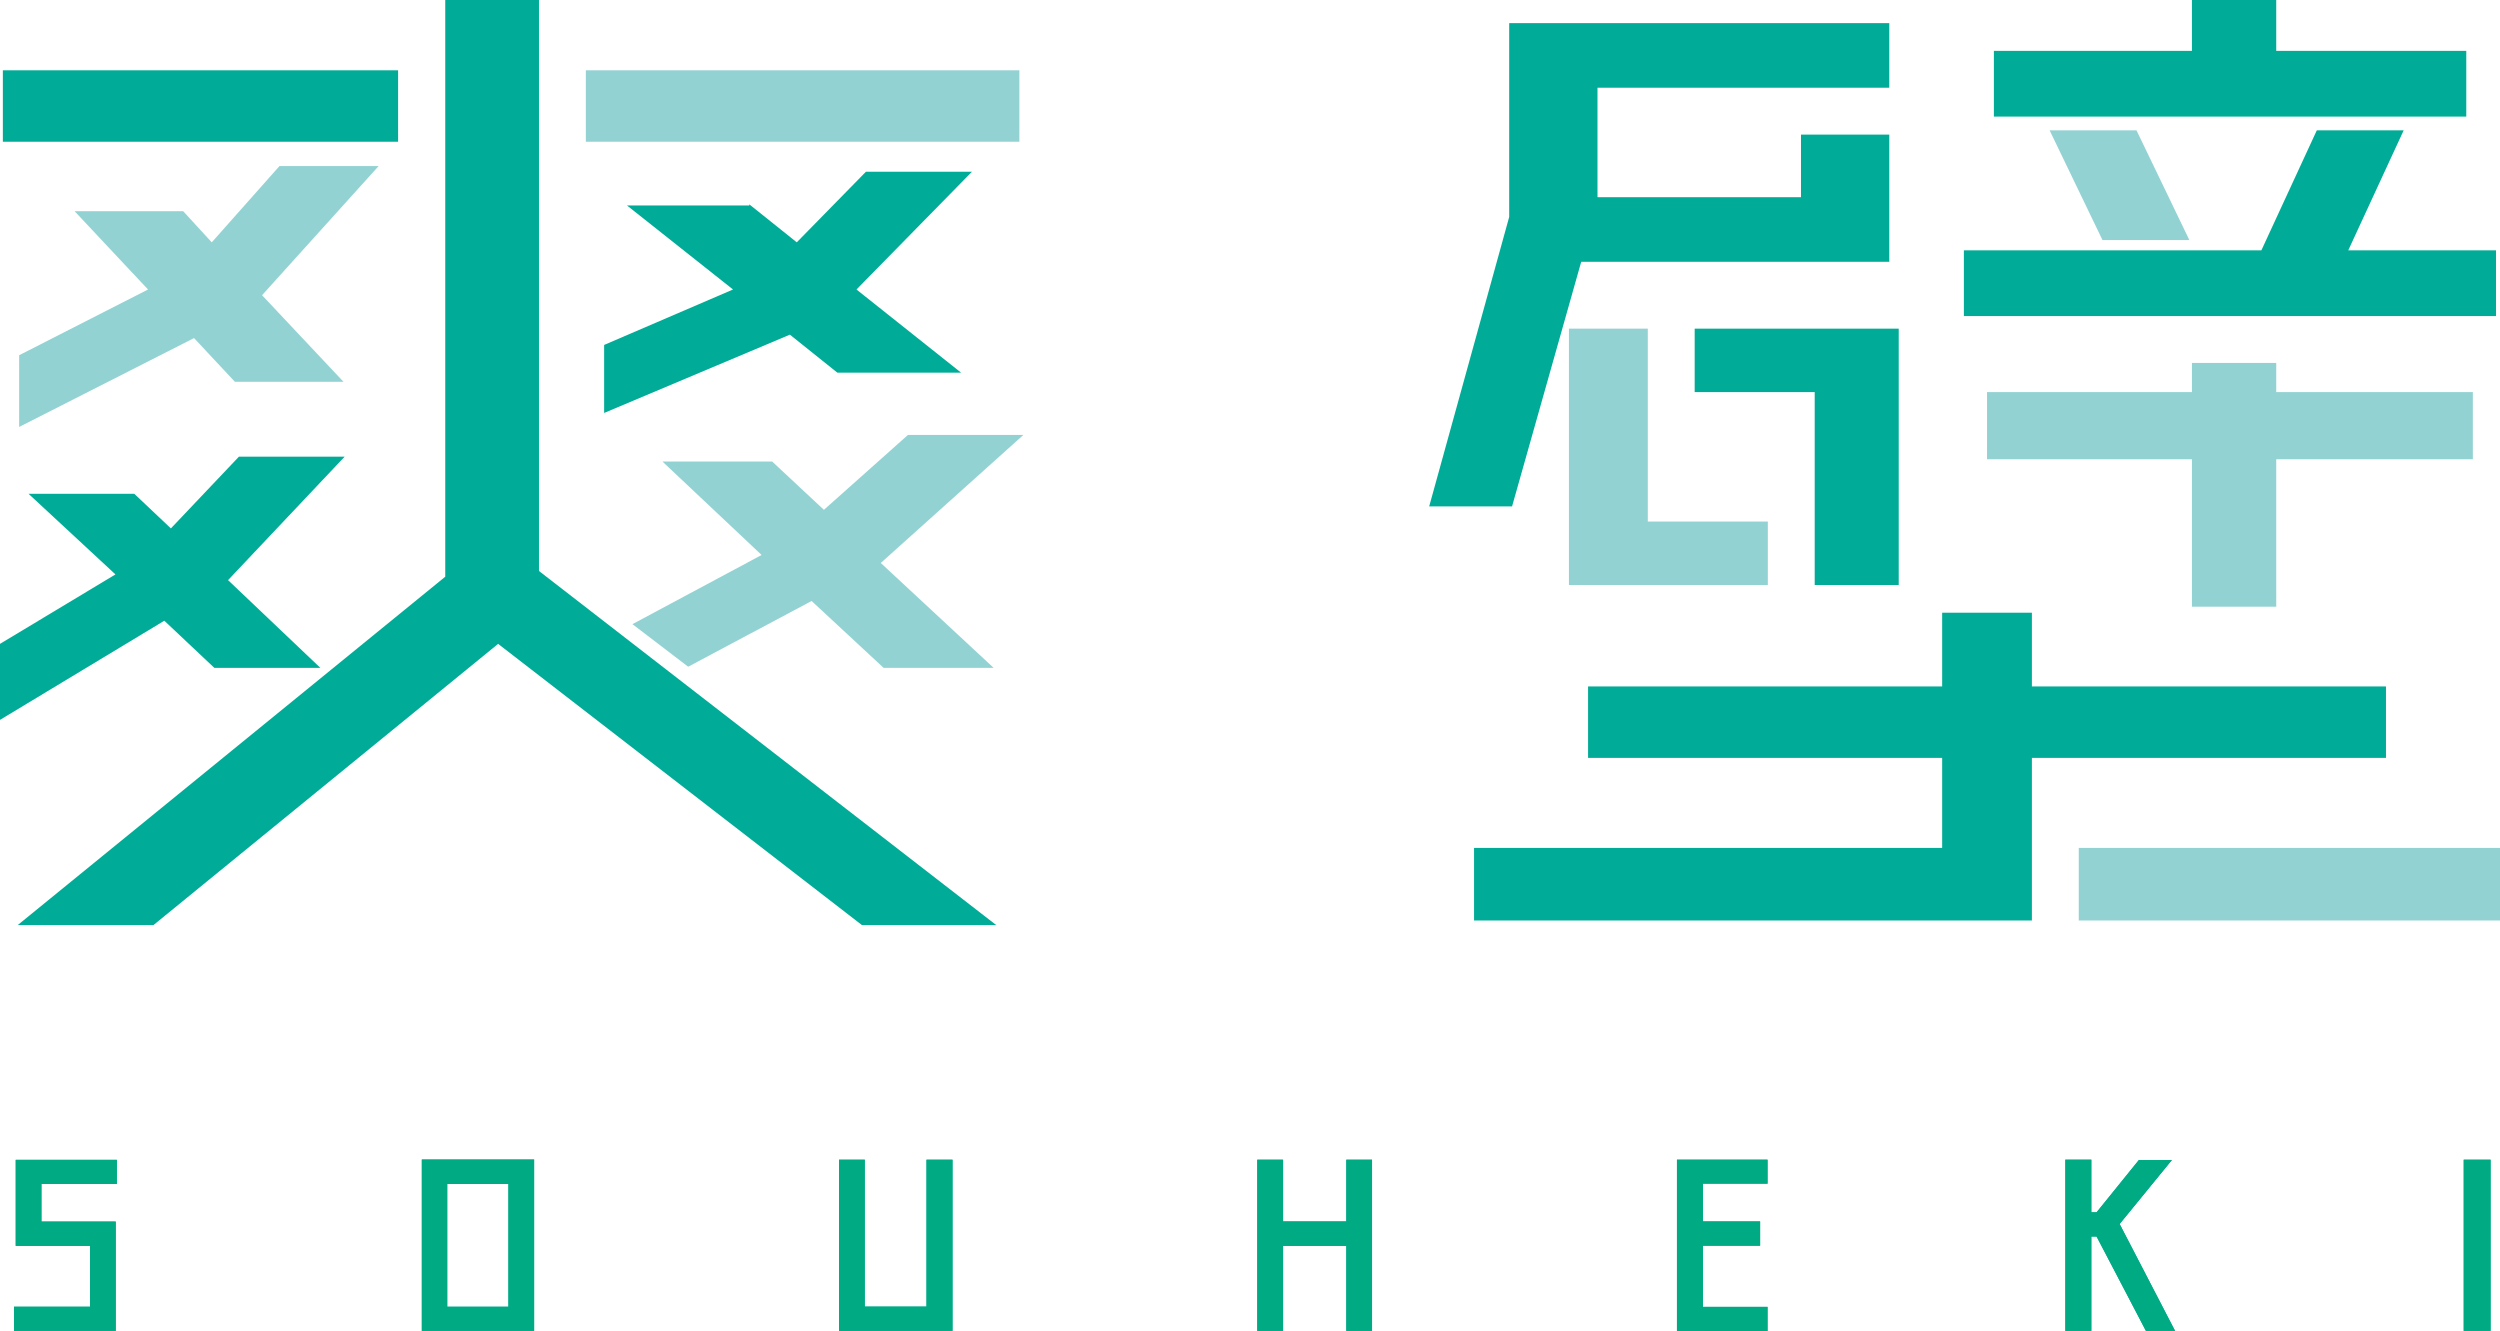 <?xml version="1.0" encoding="UTF-8"?>
<svg id="_レイヤー_2" data-name="レイヤー_2" xmlns="http://www.w3.org/2000/svg" viewBox="0 0 87.48 46.58">
  <defs>
    <style>
      .cls-1 {
        fill: #00ac97;
      }

      .cls-2 {
        fill: #93d2d3;
      }

      .cls-3 {
        fill: #00ab84;
      }
    </style>
  </defs>
  <g id="_レイヤー_1-2" data-name="レイヤー_1">
    <g>
      <g>
        <g>
          <g>
            <path class="cls-1" d="M4.05,46.57H.49v-.84h2.66v-2.13H.55v-3.01h3.54v.84H1.45v1.32h2.6v3.83ZM.78,46.28h2.99v-3.26H1.17v-1.89h2.64v-.27H.84v2.45h2.6v2.7H.78v.28Z"/>
            <path class="cls-1" d="M18.69,46.57h-3.93v-6h3.93v6ZM15.05,46.28h3.36v-5.42h-3.36s0,5.42,0,5.42ZM18.07,46.01h-2.71v-4.86h2.71v4.86ZM15.65,45.72h2.14v-4.3h-2.14v4.3Z"/>
            <path class="cls-1" d="M33.33,46.57h-3.97v-5.99h.9v5.14h2.16v-5.14h.91v5.99ZM29.64,46.28h3.41v-5.42h-.35v5.14h-2.72v-5.14h-.34v5.42Z"/>
            <path class="cls-1" d="M48.01,46.57h-.9v-2.97h-2.22v2.97h-.9v-5.99h.9v2.16h2.22v-2.16h.9v5.99ZM47.4,46.28h.33v-5.42h-.33v2.16h-2.78v-2.16h-.33v5.42h.33v-2.97h2.78v2.97Z"/>
            <path class="cls-1" d="M61.85,46.58h-3.17v-6h3.17v.84h-2.26v1.32h2v.85h-2v2.14h2.26v.84ZM58.96,46.28h2.61s0-.27,0-.27h-2.26v-2.71h2v-.29h-2v-1.89h2.26v-.27h-2.61v5.42Z"/>
            <path class="cls-1" d="M76.11,46.57h-1.02l-1.73-3.3h-.18v3.3h-.91v-5.99h.91v1.84h.18l1.48-1.83h1.16l-1.83,2.24,1.94,3.74ZM75.26,46.28h.39l-1.81-3.49,1.57-1.92h-.42l-1.48,1.83h-.6v-1.84h-.35v5.42h.35v-3.3h.64l1.73,3.3Z"/>
            <path class="cls-1" d="M87.15,46.57h-.94v-5.99h.94v5.99ZM86.49,46.28h.37v-5.42h-.37v5.42Z"/>
          </g>
          <g>
            <path class="cls-3" d="M.64,46.43v-.56h2.66v-2.41H.7v-2.73h3.26v.55H1.31v1.61h2.6v3.54H.64Z"/>
            <path class="cls-3" d="M18.55,46.43h-3.65v-5.71h3.65v5.71ZM15.51,45.86h2.42v-4.58h-2.42v4.58Z"/>
            <path class="cls-3" d="M29.5,46.43v-5.7h.62v5.14h2.44v-5.14h.63v5.7h-3.69Z"/>
            <path class="cls-3" d="M47.25,40.72h.61v5.7h-.61v-2.97h-2.5v2.97h-.61v-5.7h.61v2.16h2.5v-2.16Z"/>
            <path class="cls-3" d="M61.71,46.43h-2.89v-5.71h2.89v.55h-2.26v1.61h2v.57h-2v2.42h2.26v.56Z"/>
            <path class="cls-3" d="M75.88,46.43h-.71l-1.73-3.3h-.41v3.3h-.63v-5.7h.63v1.84h.39l1.48-1.83h.79l-1.7,2.08,1.88,3.61Z"/>
            <path class="cls-3" d="M87,46.43h-.65v-5.7h.65v5.7Z"/>
          </g>
        </g>
        <g>
          <rect class="cls-1" x=".1" y="2.46" width="13.83" height="2.5"/>
          <polygon class="cls-2" points="9.78 5.81 7.41 8.48 6.41 7.39 2.61 7.39 5.18 10.13 .67 12.43 .67 14.94 6.79 11.83 8.22 13.36 12.02 13.36 9.17 10.33 13.25 5.81 9.78 5.81"/>
          <polygon class="cls-1" points="7.5 23.37 11.21 23.37 7.98 20.3 12.06 15.98 8.36 15.98 5.98 18.49 4.7 17.28 1 17.28 4.04 20.1 0 22.53 0 25.19 5.75 21.72 7.5 23.37"/>
          <polygon class="cls-1" points="18.86 0 15.58 0 15.58 20.18 .62 32.37 5.37 32.37 17.43 22.53 30.16 32.37 34.86 32.37 18.86 19.98 18.86 0"/>
          <polygon class="cls-1" points="30.3 6.01 27.88 8.48 26.22 7.15 26.22 7.19 21.94 7.19 25.65 10.13 21.14 12.07 21.14 14.45 27.64 11.71 29.3 13.04 33.63 13.04 29.97 10.13 34.01 6.01 30.3 6.01"/>
          <rect class="cls-2" x="20.5" y="2.46" width="15.17" height="2.5"/>
          <polygon class="cls-2" points="28.83 17.84 27.02 16.15 23.18 16.15 26.65 19.42 22.13 21.84 24.08 23.33 28.4 21.03 30.92 23.37 34.77 23.37 30.82 19.7 35.81 15.22 31.77 15.22 28.83 17.84"/>
          <polygon class="cls-2" points="79.65 21.23 79.65 16.07 86.53 16.07 86.53 13.72 79.65 13.72 79.65 12.7 76.7 12.7 76.7 13.72 69.53 13.72 69.53 16.07 76.7 16.07 76.7 21.23 79.65 21.23"/>
          <polygon class="cls-1" points="86.3 1.78 79.65 1.78 79.65 0 76.7 0 76.7 1.78 69.77 1.78 69.77 4.08 86.3 4.08 86.3 1.78"/>
          <polygon class="cls-2" points="54.9 11.5 54.9 20.47 61.86 20.47 61.86 18.25 57.66 18.25 57.66 11.5 54.9 11.5"/>
          <polygon class="cls-1" points="87.34 8.76 82.17 8.76 84.11 4.56 81.07 4.56 79.13 8.76 68.72 8.76 68.72 11.06 87.34 11.06 87.34 8.76"/>
          <rect class="cls-2" x="72.74" y="29.67" width="14.74" height="2.54"/>
          <polygon class="cls-1" points="71.1 26.52 83.49 26.52 83.49 24.02 71.1 24.02 71.1 21.44 67.96 21.44 67.96 24.02 55.57 24.02 55.57 26.52 67.96 26.52 67.96 29.67 51.58 29.67 51.58 32.21 71.1 32.21 71.1 26.52"/>
          <polygon class="cls-1" points="55.33 9.16 66.11 9.16 66.11 4.71 63.02 4.71 63.02 6.9 55.9 6.9 55.9 3.07 62.44 3.07 66.11 3.07 66.11 .81 52.81 .81 52.81 7.59 50.01 17.72 52.91 17.72 55.33 9.16"/>
          <polygon class="cls-1" points="66.44 20.47 66.44 11.5 59.3 11.5 59.3 13.72 63.5 13.72 63.5 20.47 66.44 20.47"/>
          <polygon class="cls-2" points="73.57 8.4 76.61 8.4 74.76 4.56 71.72 4.56 73.57 8.4"/>
        </g>
      </g>
      <g>
        <polygon class="cls-3" points=".55 43.59 3.15 43.59 3.15 45.72 .49 45.72 .49 46.57 4.05 46.57 4.05 42.74 1.45 42.74 1.45 41.42 4.09 41.42 4.09 40.58 .55 40.58 .55 43.59"/>
        <path class="cls-3" d="M14.76,46.57h3.93v-5.99h-3.93s0,5.99,0,5.99ZM17.79,41.43v4.3h-2.14v-4.3h2.14Z"/>
        <polygon class="cls-3" points="32.42 45.72 30.26 45.72 30.26 40.58 29.36 40.58 29.36 46.57 33.33 46.57 33.33 40.58 32.42 40.58 32.42 45.72"/>
        <polygon class="cls-3" points="47.11 42.74 44.9 42.74 44.9 40.58 44 40.58 44 46.57 44.9 46.57 44.9 43.59 47.11 43.59 47.11 46.57 48.01 46.57 48.01 40.58 47.11 40.58 47.11 42.74"/>
        <polygon class="cls-3" points="58.68 46.57 61.85 46.58 61.85 45.73 59.59 45.73 59.59 43.59 61.59 43.59 61.59 42.74 59.59 42.74 59.59 41.42 61.85 41.42 61.85 40.58 58.68 40.58 58.68 46.57"/>
        <polygon class="cls-3" points="76 40.59 74.85 40.59 73.37 42.42 73.18 42.42 73.18 40.58 72.27 40.58 72.27 46.57 73.18 46.57 73.18 43.27 73.37 43.27 75.09 46.57 76.11 46.57 74.17 42.83 76 40.59"/>
        <rect class="cls-3" x="86.21" y="40.58" width=".94" height="5.99"/>
      </g>
    </g>
  </g>
</svg>